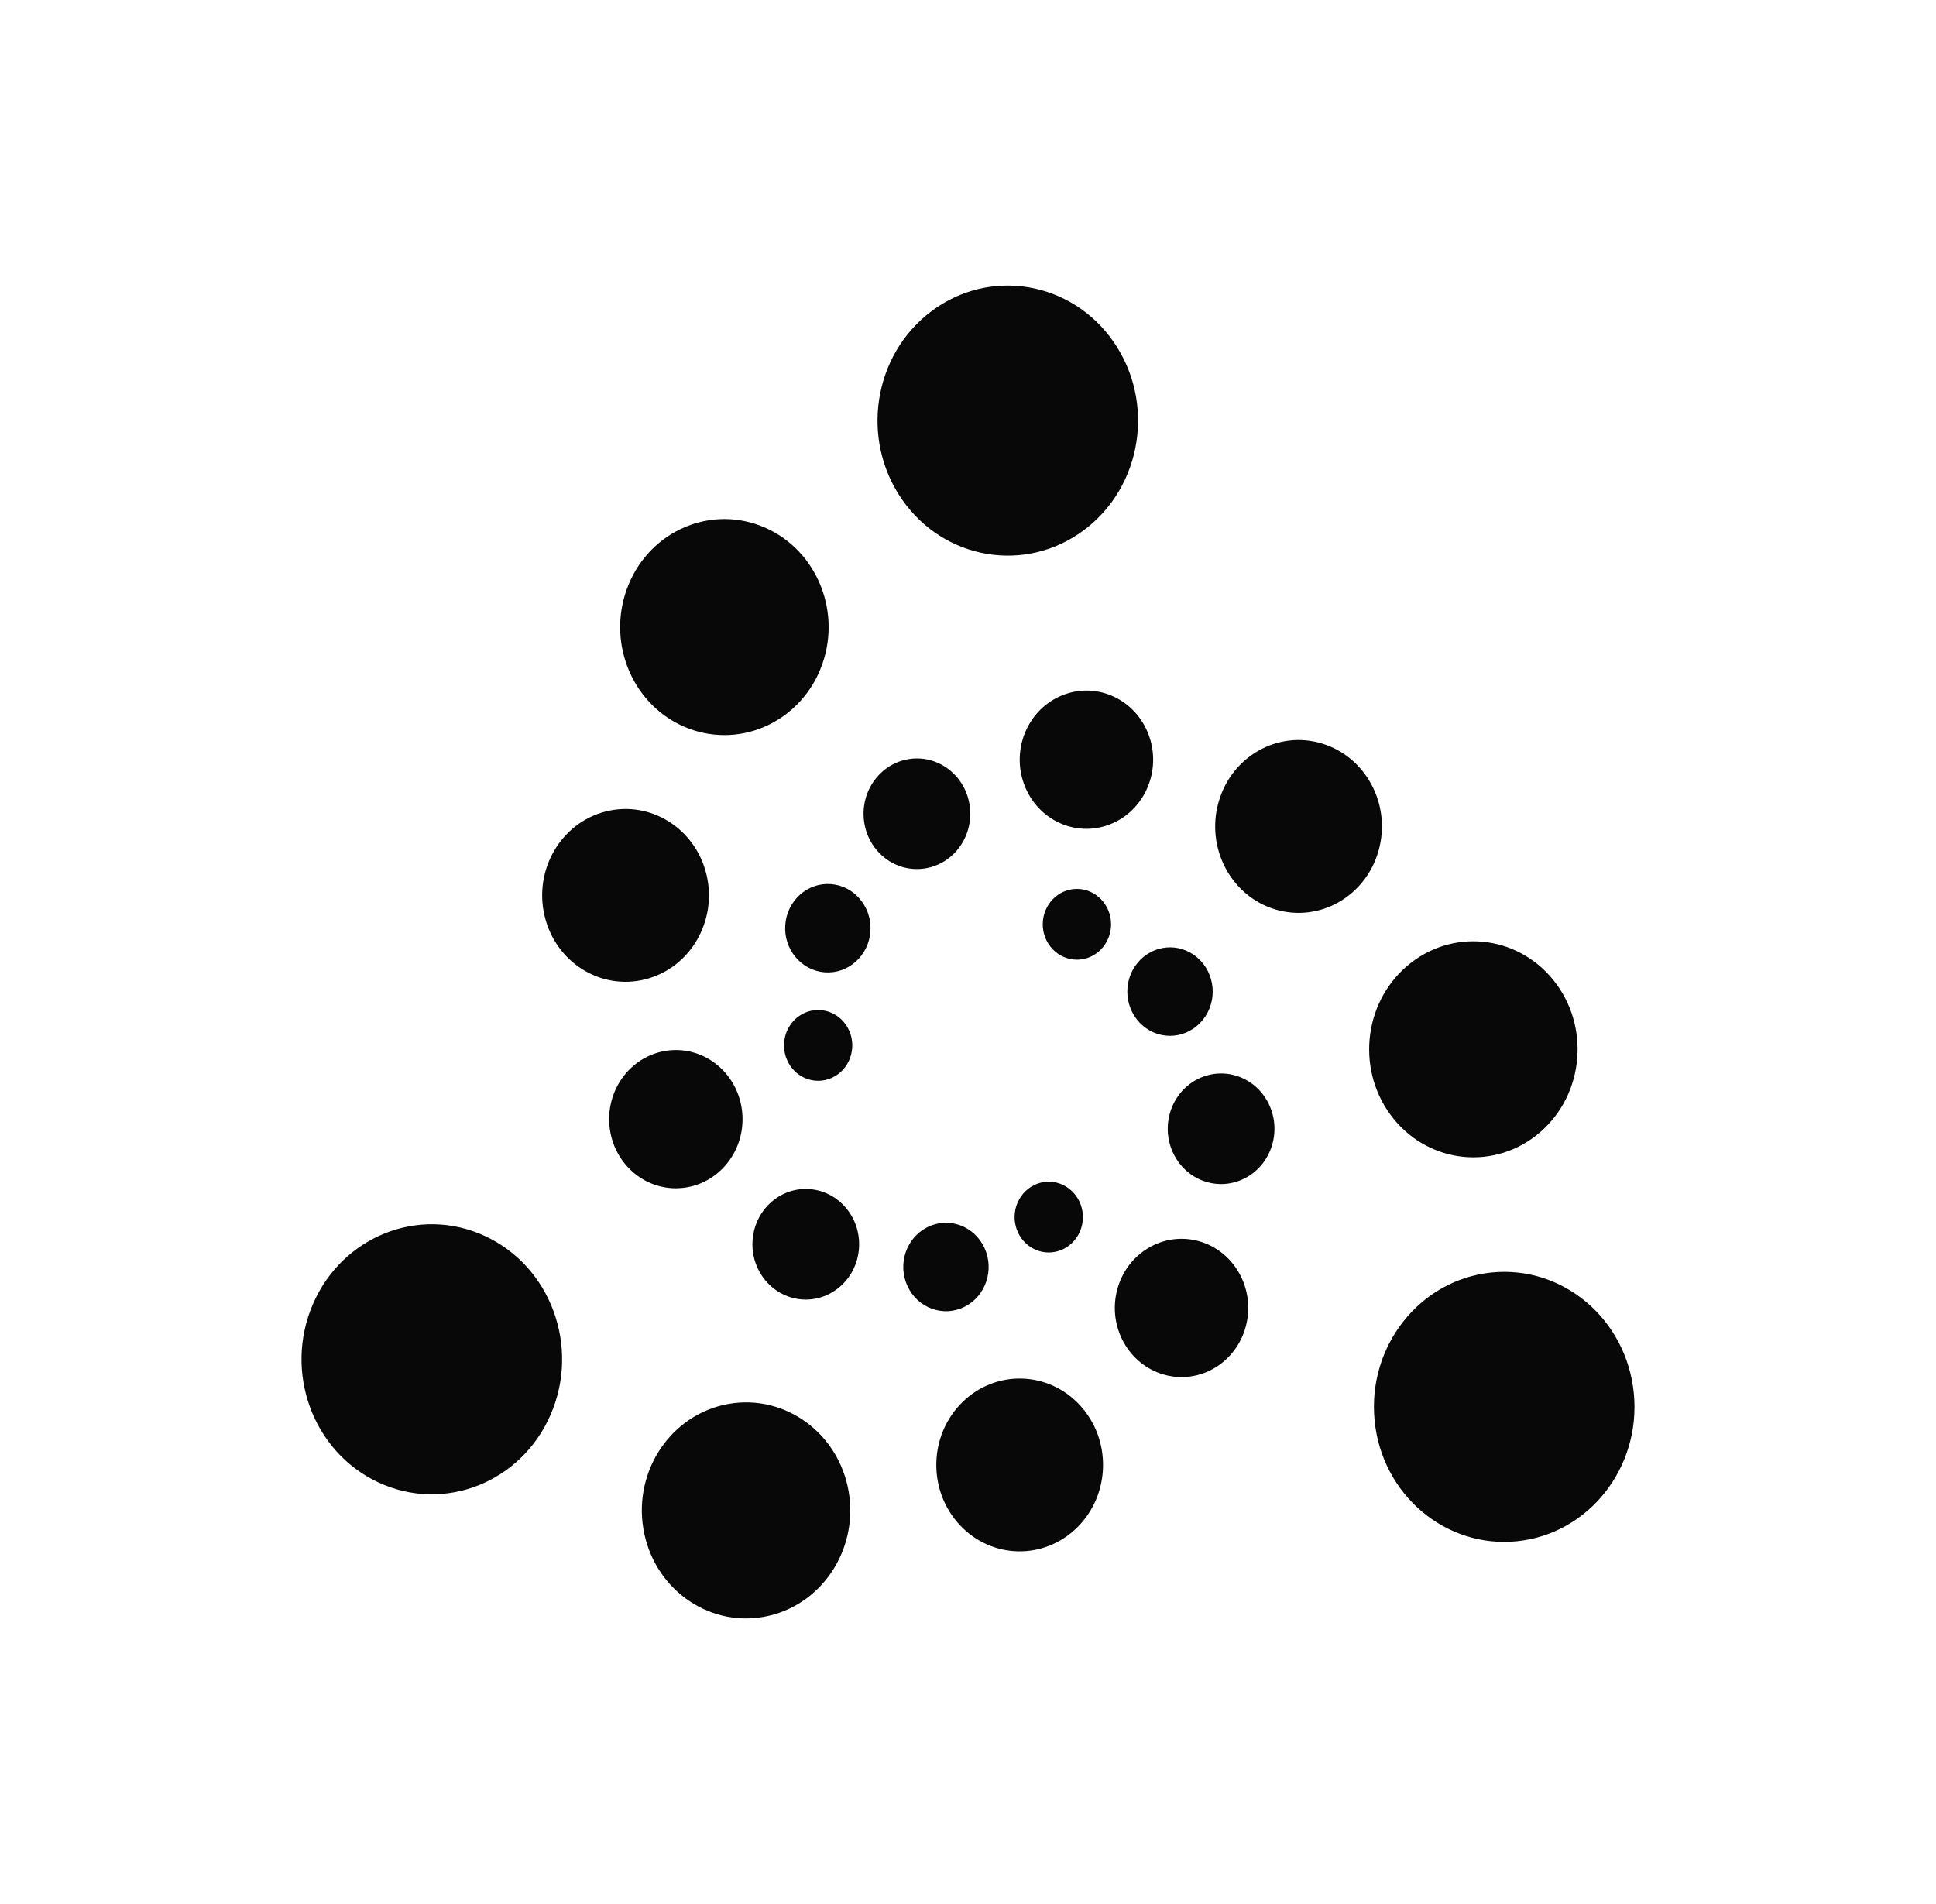 <?xml version="1.0" encoding="UTF-8"?>
<svg xmlns="http://www.w3.org/2000/svg" width="61" height="60" viewBox="0 0 61 60" fill="none">
  <path d="M33.936 28.011C34.53 28.014 35.01 28.515 35.008 29.131C35.005 29.747 34.522 30.245 33.927 30.242C33.334 30.239 32.853 29.738 32.855 29.122C32.858 28.506 33.342 28.009 33.936 28.011M37.621 30.094C38.236 30.527 38.395 31.394 37.977 32.031C37.559 32.668 36.723 32.833 36.109 32.4C35.495 31.967 35.335 31.1 35.753 30.463C36.171 29.827 37.007 29.661 37.621 30.094ZM40.036 34.924C40.381 35.817 39.961 36.831 39.099 37.188C38.237 37.545 37.258 37.111 36.914 36.217C36.569 35.322 36.989 34.309 37.851 33.952C38.714 33.595 39.692 34.03 40.036 34.924M39.282 41.677C39.037 42.853 37.918 43.6 36.783 43.345C35.649 43.09 34.928 41.931 35.174 40.755C35.42 39.58 36.539 38.833 37.673 39.087C38.807 39.342 39.528 40.501 39.282 41.677M33.946 48.129C32.898 49.17 31.235 49.133 30.232 48.047C29.228 46.962 29.263 45.239 30.311 44.198C31.358 43.157 33.021 43.194 34.025 44.28C35.029 45.365 34.993 47.089 33.946 48.129ZM24.064 50.95C22.277 51.27 20.578 50.026 20.271 48.174C19.963 46.322 21.161 44.562 22.949 44.242C24.736 43.923 26.434 45.165 26.743 47.019C27.05 48.87 25.852 50.631 24.064 50.95ZM11.922 46.714C9.854 45.75 8.932 43.232 9.862 41.089C10.793 38.947 13.222 37.99 15.29 38.955C17.357 39.918 18.279 42.437 17.349 44.58C16.419 46.722 13.989 47.678 11.922 46.714ZM24.845 33.497C24.549 32.963 24.728 32.281 25.244 31.975C25.76 31.669 26.418 31.855 26.712 32.389C27.007 32.924 26.829 33.605 26.313 33.911C25.797 34.217 25.14 34.032 24.845 33.497M24.742 29.148C24.796 28.38 25.442 27.803 26.183 27.86C26.923 27.916 27.48 28.584 27.425 29.352C27.37 30.12 26.725 30.697 25.985 30.64C25.244 30.583 24.688 29.915 24.742 29.148ZM27.57 24.565C28.144 23.809 29.201 23.679 29.931 24.274C30.66 24.869 30.786 25.966 30.212 26.721C29.637 27.478 28.58 27.608 27.85 27.012C27.121 26.417 26.995 25.321 27.57 24.565ZM33.59 21.866C34.695 21.497 35.878 22.129 36.233 23.274C36.587 24.42 35.979 25.647 34.873 26.014C33.769 26.381 32.585 25.75 32.23 24.605C31.876 23.459 32.485 22.233 33.59 21.866ZM41.649 23.429C43.043 23.849 43.843 25.36 43.437 26.804C43.033 28.247 41.575 29.078 40.181 28.658C38.789 28.238 37.988 26.727 38.393 25.283C38.799 23.839 40.257 23.009 41.649 23.429ZM48.947 30.888C50.108 32.333 49.918 34.479 48.524 35.681C47.131 36.884 45.06 36.689 43.9 35.244C42.739 33.799 42.929 31.653 44.323 30.45C45.716 29.248 47.786 29.444 48.947 30.888ZM51.479 43.906C51.707 46.243 50.064 48.331 47.809 48.567C45.553 48.803 43.539 47.101 43.311 44.763C43.083 42.424 44.727 40.338 46.982 40.101C49.237 39.865 51.25 41.568 51.479 43.906ZM33.974 38.915C33.675 39.447 33.016 39.627 32.502 39.317C31.989 39.007 31.815 38.324 32.114 37.792C32.414 37.26 33.072 37.079 33.585 37.39C34.099 37.7 34.273 38.382 33.974 38.915ZM30.39 41.181C29.722 41.516 28.917 41.225 28.595 40.532C28.271 39.839 28.552 39.006 29.221 38.671C29.89 38.337 30.694 38.627 31.017 39.32C31.339 40.013 31.06 40.846 30.39 41.181ZM25.148 40.935C24.229 40.797 23.592 39.913 23.725 38.961C23.858 38.008 24.71 37.347 25.629 37.485C26.548 37.623 27.185 38.507 27.052 39.459C26.92 40.411 26.067 41.072 25.148 40.935ZM19.882 36.88C19.023 36.072 18.958 34.695 19.738 33.804C20.518 32.913 21.847 32.846 22.707 33.654C23.566 34.463 23.631 35.84 22.851 36.732C22.071 37.622 20.742 37.689 19.882 36.88ZM17.159 28.864C16.813 27.404 17.675 25.93 19.085 25.572C20.494 25.214 21.916 26.107 22.262 27.567C22.607 29.028 21.745 30.502 20.336 30.86C18.927 31.219 17.504 30.325 17.159 28.864ZM19.743 18.584C20.369 16.82 22.258 15.918 23.959 16.567C25.661 17.217 26.532 19.173 25.906 20.937C25.279 22.701 23.391 23.604 21.689 22.954C19.987 22.305 19.116 20.348 19.743 18.584M29.354 9.803C31.193 8.429 33.758 8.861 35.083 10.767C36.409 12.673 35.993 15.333 34.153 16.706C32.314 18.08 29.749 17.648 28.423 15.742C27.099 13.836 27.514 11.177 29.354 9.803Z" fill="#080808"></path>
</svg>

